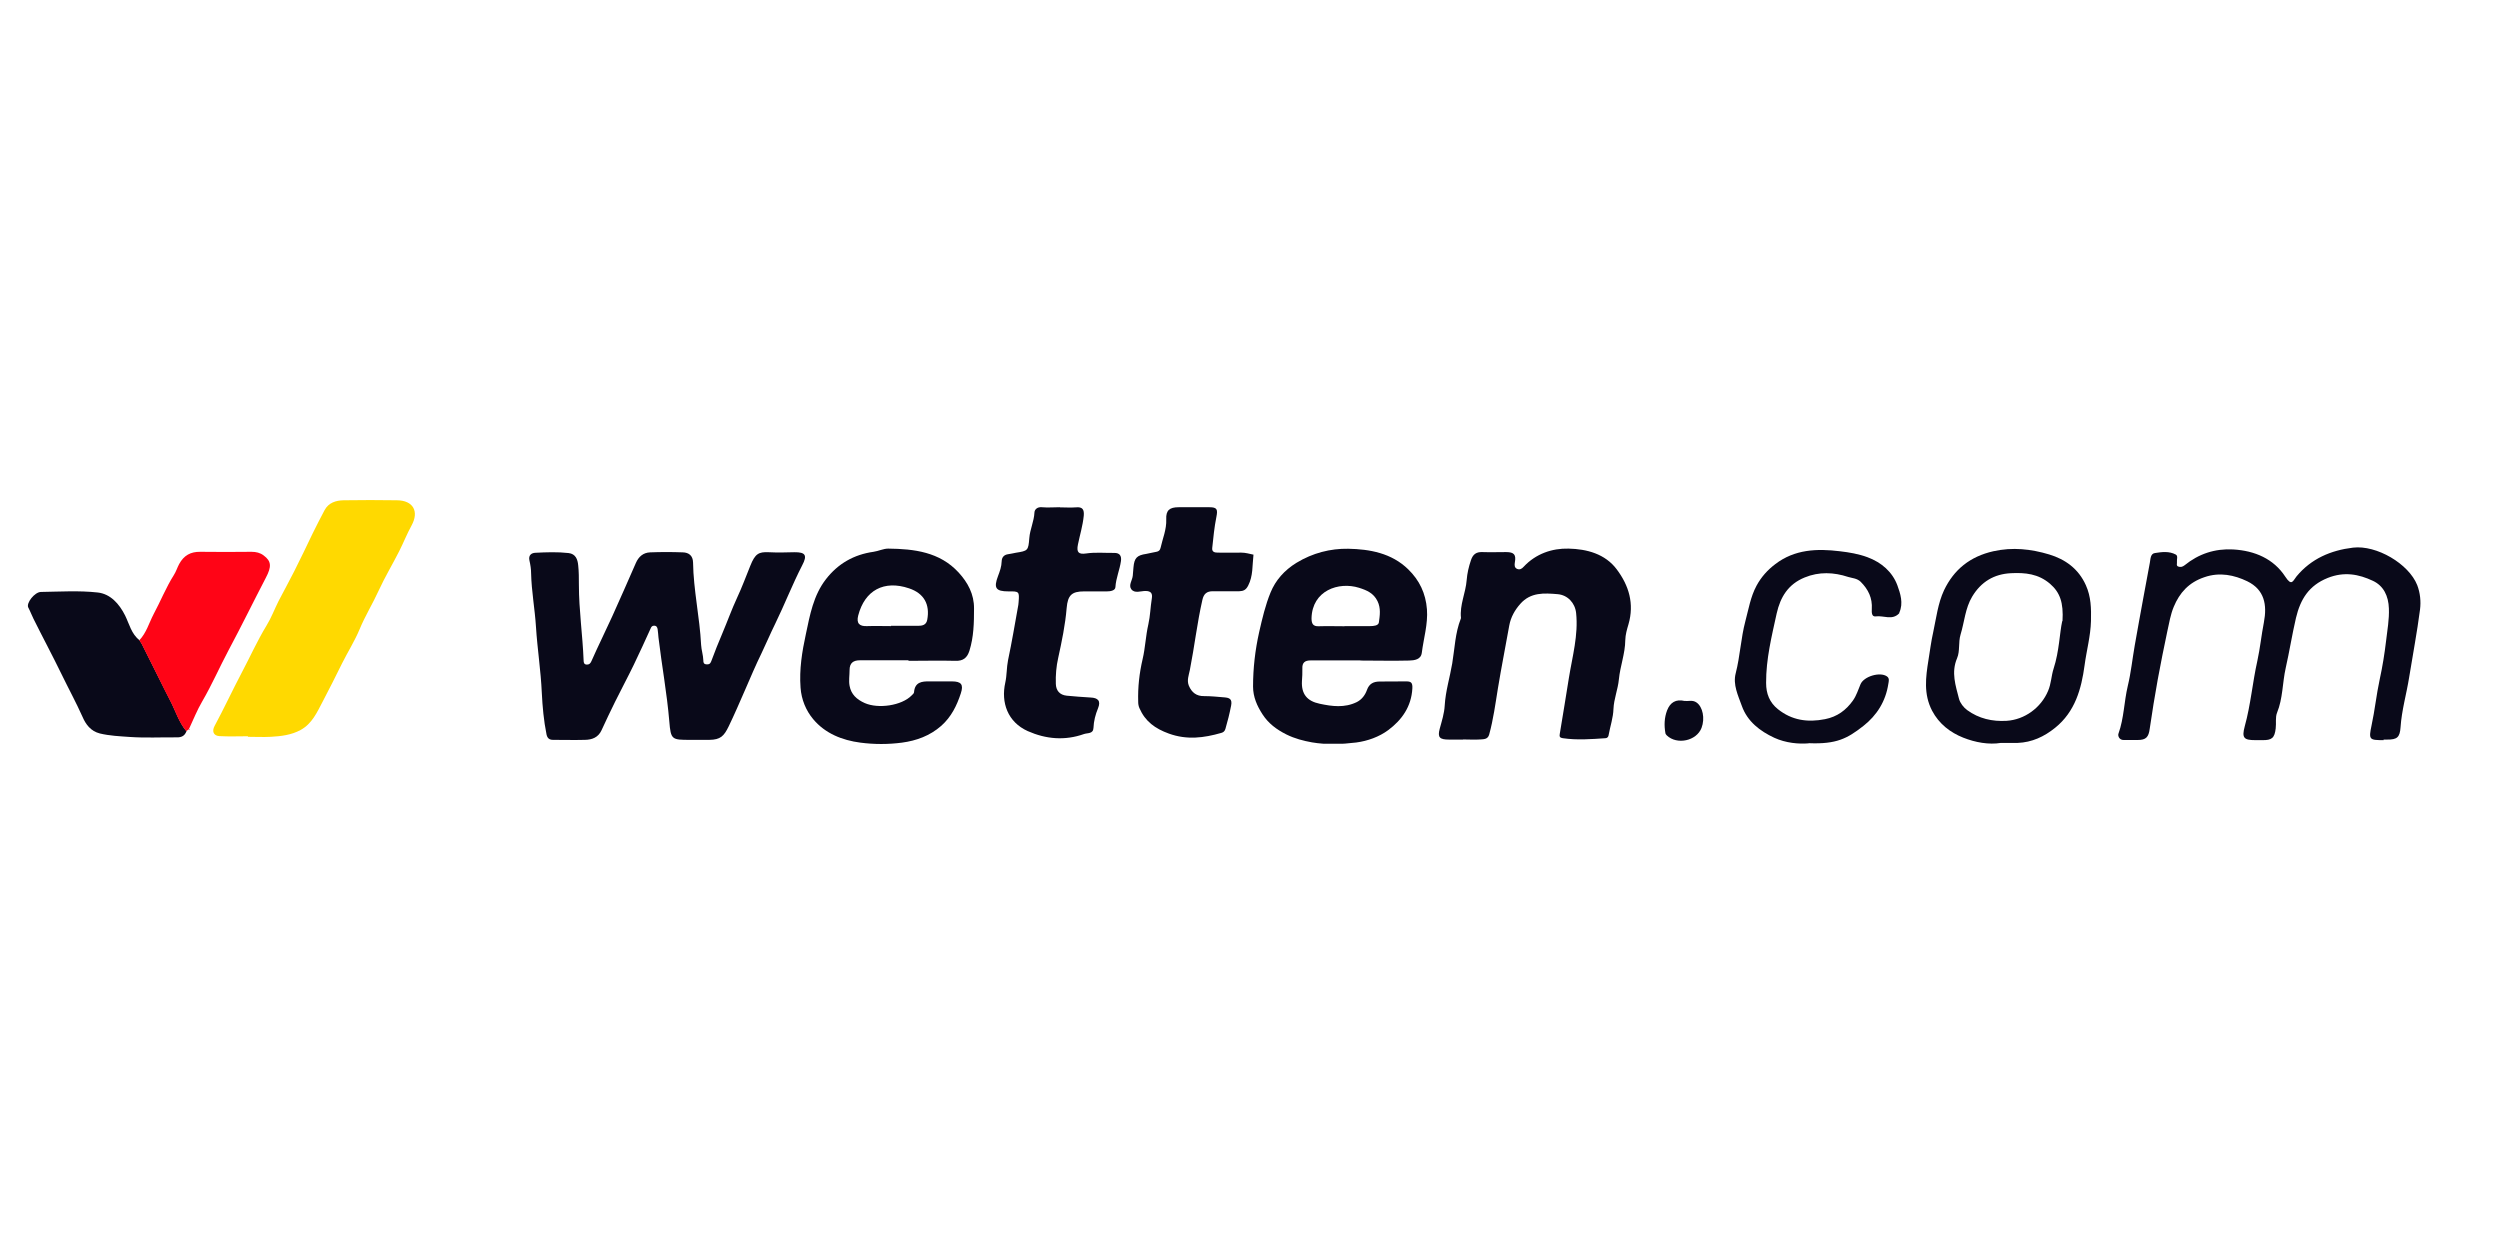 <?xml version="1.0" encoding="UTF-8"?> <svg xmlns="http://www.w3.org/2000/svg" width="180" height="90" viewBox="0 0 180 90" fill="none"><g clip-path="url(#clip0_1169_42733)"><path d="M50.11 53.27C49.98 53.27 49.84 53.27 49.71 53.27C48.37 53.27 48.3 53.27 48.19 51.94C48.02 49.91 47.65 47.92 47.41 45.9C47.39 45.7 47.38 45.5 47.35 45.31C47.33 45.17 47.27 45.05 47.1 45.05C46.97 45.05 46.9 45.11 46.85 45.24C46.45 46.12 46.05 47 45.63 47.87C45.2 48.76 44.73 49.63 44.29 50.52C43.95 51.2 43.63 51.89 43.31 52.58C43.07 53.1 42.63 53.26 42.12 53.27C41.35 53.29 40.59 53.27 39.82 53.27C39.56 53.27 39.41 53.16 39.35 52.88C39.15 51.89 39.06 50.89 39.01 49.88C38.94 48.29 38.69 46.72 38.59 45.13C38.51 43.85 38.27 42.58 38.24 41.29C38.24 40.98 38.19 40.66 38.12 40.36C38.03 39.97 38.27 39.81 38.55 39.8C39.34 39.76 40.14 39.73 40.94 39.82C41.45 39.88 41.59 40.28 41.63 40.7C41.68 41.16 41.68 41.63 41.68 42.1C41.68 43.93 41.95 45.73 42.02 47.55C42.02 47.72 42.06 47.85 42.26 47.85C42.41 47.85 42.5 47.79 42.58 47.61C43.06 46.52 43.59 45.46 44.08 44.38C44.66 43.1 45.22 41.82 45.78 40.54C45.98 40.08 46.31 39.79 46.81 39.77C47.59 39.74 48.38 39.74 49.16 39.77C49.6 39.78 49.89 40.01 49.9 40.5C49.93 42.49 50.38 44.44 50.48 46.43C50.5 46.8 50.63 47.17 50.64 47.55C50.64 47.69 50.66 47.81 50.84 47.83C51.03 47.85 51.14 47.81 51.21 47.61C51.46 46.93 51.73 46.26 52.01 45.6C52.37 44.75 52.68 43.88 53.07 43.04C53.42 42.29 53.71 41.51 54.02 40.74C54.37 39.86 54.63 39.73 55.34 39.76C55.95 39.79 56.57 39.78 57.19 39.76C58 39.75 58.14 39.98 57.76 40.7C57.05 42.08 56.49 43.53 55.81 44.92C55.47 45.61 55.17 46.32 54.84 47.01C54.41 47.89 54.02 48.81 53.63 49.71C53.25 50.58 52.88 51.44 52.47 52.29C52.12 53.01 51.87 53.26 51.07 53.27C50.75 53.27 50.44 53.27 50.12 53.27H50.11Z" fill="#090919"></path><path d="M17.88 53.01C17.18 53.01 16.48 53.04 15.79 53C15.36 52.97 15.25 52.64 15.45 52.27C16.13 51.01 16.73 49.71 17.4 48.44C18 47.31 18.52 46.14 19.19 45.04C19.53 44.49 19.76 43.87 20.05 43.29C20.42 42.57 20.82 41.86 21.18 41.14C21.64 40.24 22.07 39.32 22.51 38.41C22.79 37.84 23.08 37.28 23.37 36.73C23.66 36.19 24.19 36.03 24.74 36.02C26.02 36 27.3 36 28.58 36.02C29.75 36.03 30.19 36.82 29.63 37.84C29.3 38.44 29.05 39.08 28.74 39.69C28.26 40.64 27.71 41.55 27.27 42.51C26.84 43.46 26.29 44.34 25.89 45.31C25.54 46.15 25.04 46.94 24.63 47.76C24.17 48.68 23.72 49.6 23.24 50.5C22.83 51.28 22.47 52.11 21.64 52.56C20.98 52.92 20.24 53.01 19.5 53.05C18.95 53.08 18.4 53.05 17.85 53.05V53.01H17.88Z" fill="#FFD900"></path><path d="M171.63 53.29C170.6 53.29 170.53 53.27 170.75 52.24C170.99 51.14 171.1 50.01 171.34 48.91C171.54 48 171.69 47.06 171.8 46.13C171.89 45.36 172.03 44.6 172 43.81C171.97 42.91 171.62 42.18 170.85 41.82C169.83 41.34 168.78 41.14 167.6 41.61C166.23 42.16 165.63 43.15 165.31 44.49C165.03 45.69 164.84 46.91 164.57 48.1C164.33 49.17 164.37 50.28 163.95 51.31C163.81 51.65 163.9 52.07 163.85 52.45C163.77 53.14 163.57 53.3 162.89 53.29C162.72 53.29 162.56 53.29 162.39 53.29C161.55 53.29 161.4 53.13 161.62 52.3C162.05 50.75 162.18 49.14 162.53 47.58C162.73 46.66 162.82 45.73 163 44.81C163.24 43.55 163.05 42.46 161.8 41.85C160.88 41.41 159.83 41.17 158.71 41.56C157.59 41.94 156.93 42.68 156.51 43.69C156.28 44.24 156.18 44.85 156.05 45.44C155.81 46.59 155.57 47.75 155.36 48.91C155.15 50.09 154.95 51.28 154.78 52.47C154.7 53.07 154.52 53.28 153.91 53.28C153.58 53.28 153.24 53.28 152.91 53.28C152.58 53.29 152.47 52.97 152.53 52.82C152.93 51.71 152.93 50.52 153.2 49.39C153.43 48.44 153.53 47.45 153.7 46.48C153.9 45.32 154.12 44.15 154.33 42.99C154.48 42.16 154.63 41.34 154.79 40.51C154.84 40.24 154.83 39.87 155.15 39.82C155.65 39.74 156.18 39.67 156.66 39.93C156.83 40.03 156.72 40.27 156.74 40.44C156.76 40.56 156.67 40.73 156.83 40.79C156.99 40.85 157.14 40.82 157.29 40.7C158.31 39.87 159.48 39.49 160.79 39.56C162.34 39.65 163.7 40.23 164.54 41.52C165.01 42.24 165.09 41.82 165.35 41.5C166.41 40.22 167.83 39.62 169.42 39.43C171.11 39.23 173.43 40.59 174.04 42.13C174.25 42.68 174.32 43.3 174.24 43.9C174.03 45.53 173.72 47.14 173.46 48.76C173.27 49.96 172.92 51.14 172.84 52.36C172.79 53.08 172.6 53.26 171.86 53.25C171.78 53.25 171.69 53.25 171.61 53.25L171.63 53.29Z" fill="#090919"></path><path d="M65.42 47.54C64.25 47.54 63.09 47.54 61.92 47.54C61.43 47.54 61.17 47.74 61.17 48.24C61.17 48.62 61.1 49.01 61.17 49.38C61.28 49.99 61.68 50.36 62.26 50.62C63.23 51.05 64.92 50.81 65.64 50.07C65.71 50 65.81 49.92 65.81 49.84C65.87 49.11 66.37 49.05 66.93 49.06C67.46 49.06 68 49.06 68.53 49.06C69.21 49.06 69.39 49.28 69.18 49.92C68.89 50.8 68.5 51.61 67.77 52.26C66.95 52.98 65.98 53.33 64.94 53.47C63.95 53.6 62.94 53.6 61.95 53.47C60.64 53.3 59.41 52.81 58.55 51.78C58.03 51.16 57.7 50.37 57.64 49.51C57.54 48.2 57.75 46.91 58.02 45.67C58.31 44.3 58.56 42.87 59.47 41.7C60.34 40.58 61.48 39.93 62.89 39.73C63.25 39.68 63.6 39.5 63.95 39.5C65.82 39.52 67.66 39.74 69.02 41.22C69.68 41.94 70.14 42.78 70.13 43.82C70.13 44.84 70.11 45.86 69.8 46.85C69.64 47.36 69.35 47.6 68.79 47.58C67.66 47.55 66.53 47.58 65.4 47.58L65.42 47.54ZM64.15 45.08V45.06C64.8 45.06 65.44 45.06 66.09 45.06C66.39 45.06 66.69 45.01 66.76 44.63C66.97 43.52 66.53 42.72 65.45 42.36C63.65 41.75 62.26 42.5 61.79 44.32C61.65 44.88 61.87 45.11 62.45 45.08C63.01 45.06 63.58 45.08 64.14 45.08H64.15Z" fill="#090919"></path><path d="M97.95 47.55C96.75 47.55 95.55 47.55 94.36 47.55C93.94 47.55 93.75 47.72 93.77 48.14C93.78 48.44 93.76 48.74 93.74 49.04C93.69 49.96 94.1 50.48 95.02 50.67C95.91 50.86 96.81 50.98 97.69 50.55C98.06 50.36 98.29 50.04 98.42 49.68C98.58 49.23 98.88 49.08 99.31 49.07C99.96 49.07 100.61 49.07 101.26 49.06C101.6 49.06 101.71 49.16 101.69 49.56C101.62 50.88 100.93 51.84 99.95 52.57C99.3 53.05 98.48 53.35 97.65 53.46C96.59 53.59 95.51 53.63 94.46 53.45C93.85 53.34 93.22 53.18 92.62 52.88C91.9 52.52 91.32 52.08 90.9 51.43C90.51 50.83 90.22 50.18 90.22 49.43C90.22 48.11 90.37 46.81 90.66 45.51C90.88 44.54 91.11 43.56 91.48 42.66C91.84 41.78 92.47 41.06 93.35 40.52C94.52 39.81 95.79 39.49 97.07 39.51C98.62 39.54 100.19 39.82 101.39 40.99C102.2 41.78 102.65 42.72 102.74 43.87C102.82 44.94 102.5 45.96 102.37 47C102.31 47.49 101.84 47.55 101.45 47.56C100.29 47.59 99.12 47.56 97.96 47.56L97.95 47.55ZM96.81 45.08C97.42 45.08 98.04 45.08 98.65 45.08C98.9 45.08 99.25 45.05 99.28 44.81C99.35 44.31 99.43 43.79 99.18 43.28C98.9 42.71 98.42 42.5 97.85 42.32C96.38 41.86 94.48 42.52 94.43 44.51C94.43 44.9 94.53 45.11 94.96 45.09C95.57 45.07 96.19 45.09 96.8 45.09L96.81 45.08Z" fill="#090919"></path><path d="M105.33 53.25C105 53.25 104.66 53.25 104.33 53.25C103.66 53.25 103.49 53.1 103.66 52.47C103.81 51.92 103.99 51.36 104.02 50.79C104.08 49.76 104.39 48.78 104.56 47.77C104.74 46.69 104.77 45.57 105.18 44.54C105.18 44.52 105.19 44.51 105.19 44.49C105.09 43.55 105.53 42.69 105.6 41.77C105.64 41.27 105.75 40.8 105.91 40.33C106.05 39.91 106.29 39.73 106.74 39.75C107.31 39.77 107.87 39.75 108.44 39.75C109.02 39.75 109.17 39.94 109.07 40.49C109.04 40.68 109.03 40.87 109.23 40.96C109.42 41.04 109.57 40.96 109.71 40.8C110.58 39.87 111.75 39.47 112.94 39.5C114.24 39.53 115.57 39.87 116.41 41C117.28 42.16 117.68 43.47 117.25 44.95C117.14 45.32 117.03 45.69 117.02 46.1C117.01 47.06 116.65 47.97 116.56 48.91C116.49 49.64 116.2 50.32 116.17 51.04C116.15 51.68 115.94 52.27 115.83 52.88C115.81 53.02 115.77 53.13 115.6 53.15C114.57 53.22 113.55 53.3 112.52 53.15C112.34 53.12 112.26 53.06 112.3 52.86C112.53 51.51 112.74 50.16 112.96 48.81C113.21 47.26 113.65 45.73 113.48 44.13C113.4 43.41 112.87 42.84 112.15 42.78C111.18 42.7 110.21 42.63 109.46 43.48C109.06 43.93 108.78 44.44 108.67 45.02C108.4 46.54 108.1 48.04 107.85 49.56C107.67 50.67 107.52 51.8 107.22 52.89C107.12 53.24 106.83 53.22 106.59 53.24C106.18 53.27 105.76 53.24 105.34 53.24L105.33 53.25Z" fill="#090919"></path><path d="M76.31 36.53C76.69 36.53 77.08 36.56 77.46 36.53C77.95 36.48 78.07 36.69 78.03 37.14C77.96 37.85 77.75 38.52 77.61 39.21C77.5 39.76 77.65 39.93 78.2 39.85C78.88 39.75 79.56 39.82 80.24 39.81C80.6 39.81 80.76 40 80.71 40.39C80.62 41.03 80.35 41.62 80.31 42.27C80.3 42.52 79.96 42.58 79.7 42.58C79.15 42.58 78.6 42.58 78.05 42.58C77.16 42.58 76.88 42.86 76.8 43.77C76.7 44.99 76.45 46.18 76.19 47.37C76.05 47.99 76 48.61 76.02 49.23C76.03 49.71 76.29 50.04 76.81 50.09C77.37 50.14 77.94 50.19 78.5 50.22C79.07 50.24 79.27 50.47 79.06 50.99C78.87 51.45 78.75 51.92 78.73 52.41C78.71 52.85 78.31 52.76 78.05 52.85C76.67 53.34 75.31 53.22 74 52.64C72.55 51.99 72.06 50.58 72.38 49.15C72.5 48.61 72.47 48.07 72.58 47.53C72.86 46.21 73.08 44.88 73.32 43.55C73.33 43.48 73.34 43.42 73.34 43.35C73.4 42.59 73.38 42.57 72.61 42.58C71.69 42.58 71.53 42.34 71.86 41.47C71.99 41.13 72.11 40.79 72.12 40.42C72.13 40.12 72.29 39.94 72.6 39.9C72.78 39.88 72.95 39.83 73.13 39.8C74.01 39.66 74.04 39.65 74.11 38.74C74.16 38.11 74.45 37.54 74.48 36.9C74.49 36.68 74.69 36.49 75.01 36.52C75.44 36.56 75.87 36.52 76.31 36.52V36.53Z" fill="#090919"></path><path d="M90.25 39.94C90.16 40.719 90.23 41.459 89.87 42.16C89.71 42.48 89.52 42.559 89.23 42.569C88.6 42.569 87.96 42.569 87.33 42.569C86.9 42.569 86.67 42.739 86.57 43.2C86.19 44.87 86 46.569 85.67 48.239C85.59 48.63 85.44 48.989 85.6 49.38C85.81 49.859 86.14 50.13 86.7 50.12C87.18 50.12 87.66 50.169 88.14 50.209C88.5 50.239 88.74 50.309 88.64 50.809C88.53 51.38 88.39 51.929 88.23 52.48C88.18 52.65 88.08 52.73 87.93 52.77C86.68 53.13 85.46 53.289 84.16 52.819C83.17 52.459 82.46 51.95 82.04 50.989C81.97 50.83 81.95 50.679 81.95 50.52C81.92 49.48 82.03 48.48 82.27 47.45C82.46 46.65 82.49 45.779 82.68 44.959C82.82 44.34 82.83 43.709 82.93 43.099C82.99 42.739 82.89 42.55 82.47 42.55C82.13 42.55 81.69 42.749 81.45 42.419C81.24 42.13 81.53 41.779 81.56 41.45C81.58 41.249 81.59 41.05 81.61 40.849C81.67 40.169 81.86 39.98 82.53 39.88C82.77 39.84 83.01 39.77 83.26 39.73C83.43 39.7 83.52 39.62 83.56 39.45C83.71 38.77 84 38.12 83.97 37.389C83.94 36.739 84.21 36.52 84.87 36.52C85.6 36.52 86.34 36.52 87.07 36.52C87.63 36.52 87.69 36.669 87.58 37.219C87.43 37.959 87.36 38.709 87.28 39.459C87.25 39.73 87.44 39.789 87.67 39.789C88.24 39.789 88.8 39.8 89.37 39.789C89.67 39.789 89.95 39.87 90.27 39.94H90.25Z" fill="#090919"></path><path d="M144.06 53.49C143.2 53.63 142.23 53.46 141.35 53.11C140.42 52.74 139.61 52.12 139.11 51.17C138.49 49.98 138.65 48.76 138.85 47.52C138.96 46.85 139.04 46.18 139.19 45.52C139.41 44.5 139.53 43.44 139.97 42.5C140.68 41.01 141.84 40.07 143.52 39.69C144.91 39.38 146.24 39.53 147.54 39.92C148.7 40.27 149.65 40.95 150.18 42.13C150.56 42.97 150.57 43.81 150.55 44.72C150.52 45.81 150.23 46.84 150.09 47.9C149.86 49.6 149.41 51.24 147.97 52.4C147.18 53.04 146.3 53.45 145.27 53.49C144.9 53.5 144.54 53.49 144.06 53.49ZM148.5 44.72C148.58 43.39 148.32 42.65 147.6 42.03C146.76 41.31 145.81 41.22 144.79 41.27C143.57 41.33 142.64 41.89 142 42.95C141.49 43.8 141.44 44.78 141.16 45.69C140.99 46.25 141.13 46.88 140.91 47.39C140.47 48.42 140.81 49.37 141.05 50.32C141.13 50.62 141.38 50.94 141.64 51.13C142.48 51.74 143.44 51.96 144.47 51.9C145.77 51.82 146.95 50.96 147.46 49.75C147.69 49.22 147.69 48.66 147.86 48.14C148.27 46.88 148.29 45.57 148.48 44.72H148.5Z" fill="#090919"></path><path d="M13.42 52.66C13.3 52.98 13.07 53.1 12.72 53.09C11.59 53.08 10.45 53.14 9.33 53.06C8.62 53.01 7.9 52.98 7.19 52.81C6.52 52.64 6.17 52.14 5.95 51.63C5.48 50.58 4.93 49.57 4.43 48.54C3.78 47.2 3.07 45.88 2.41 44.55C2.28 44.29 2.18 44.01 2.04 43.75C1.86 43.43 2.5 42.62 2.95 42.62C4.31 42.6 5.69 42.51 7.04 42.66C7.94 42.76 8.58 43.46 9.01 44.32C9.31 44.93 9.46 45.65 10.05 46.1C10.11 46.19 10.17 46.28 10.22 46.37C10.64 47.2 11.05 48.04 11.47 48.87C11.73 49.38 11.98 49.89 12.24 50.4C12.64 51.15 12.88 52 13.44 52.66H13.42Z" fill="#090919"></path><path d="M13.42 52.66C12.85 51.99 12.62 51.15 12.22 50.4C11.95 49.9 11.7 49.38 11.45 48.87C11.03 48.04 10.62 47.2 10.2 46.37C10.15 46.28 10.09 46.19 10.03 46.1C10.54 45.57 10.73 44.85 11.06 44.22C11.56 43.29 11.95 42.3 12.52 41.4C12.68 41.15 12.76 40.87 12.9 40.61C13.24 39.99 13.72 39.72 14.42 39.73C15.65 39.75 16.88 39.74 18.11 39.73C18.44 39.73 18.73 39.8 18.98 39.99C19.55 40.41 19.56 40.8 19.14 41.6C18.24 43.33 17.38 45.09 16.46 46.81C15.81 48.03 15.26 49.3 14.56 50.5C14.19 51.13 13.92 51.82 13.61 52.48V52.5L13.41 52.64L13.42 52.66Z" fill="#FF0416"></path><path d="M130.22 53.52C129.5 53.58 128.58 53.5 127.75 53.12C126.72 52.64 125.81 51.95 125.41 50.82C125.14 50.07 124.76 49.29 124.97 48.48C125.29 47.24 125.34 45.95 125.67 44.71C125.9 43.85 126.04 42.97 126.47 42.17C126.81 41.54 127.27 41.03 127.83 40.61C129.22 39.55 130.82 39.49 132.47 39.69C133.15 39.77 133.81 39.88 134.46 40.12C135.48 40.5 136.25 41.18 136.61 42.14C136.82 42.72 137.06 43.43 136.75 44.11C136.75 44.12 136.75 44.15 136.74 44.16C136.24 44.69 135.61 44.3 135.05 44.38C134.75 44.42 134.76 44.08 134.77 43.85C134.82 43.06 134.52 42.44 133.97 41.89C133.7 41.63 133.36 41.63 133.07 41.54C132.04 41.2 130.97 41.15 129.93 41.58C128.76 42.06 128.19 42.97 127.92 44.17C127.56 45.82 127.15 47.46 127.16 49.17C127.16 49.95 127.41 50.58 128.01 51.06C129.01 51.86 130.14 52.03 131.4 51.78C132.28 51.61 132.92 51.13 133.41 50.44C133.66 50.09 133.79 49.66 133.96 49.26C134.2 48.7 135.36 48.35 135.86 48.7C136.06 48.84 135.99 49.05 135.96 49.24C135.77 50.49 135.14 51.5 134.16 52.27C133 53.18 132.22 53.59 130.24 53.51L130.22 53.52Z" fill="#090919"></path><path d="M121.29 50.469C121.57 50.499 121.87 50.38 122.15 50.58C122.6 50.889 122.77 51.73 122.51 52.41C122.15 53.349 120.74 53.65 120.01 52.95C119.97 52.91 119.92 52.849 119.91 52.789C119.81 52.23 119.83 51.679 120.03 51.15C120.25 50.58 120.66 50.319 121.29 50.469Z" fill="#090919"></path><path d="M13.63 52.52V52.5C13.63 52.5 13.67 52.53 13.68 52.54L13.66 52.57L13.63 52.52Z" fill="#090919"></path></g><defs><clipPath id="clip0_1169_42733"><rect width="172.29" height="17.55" fill="white" transform="translate(2 36)"></rect></clipPath></defs></svg> 